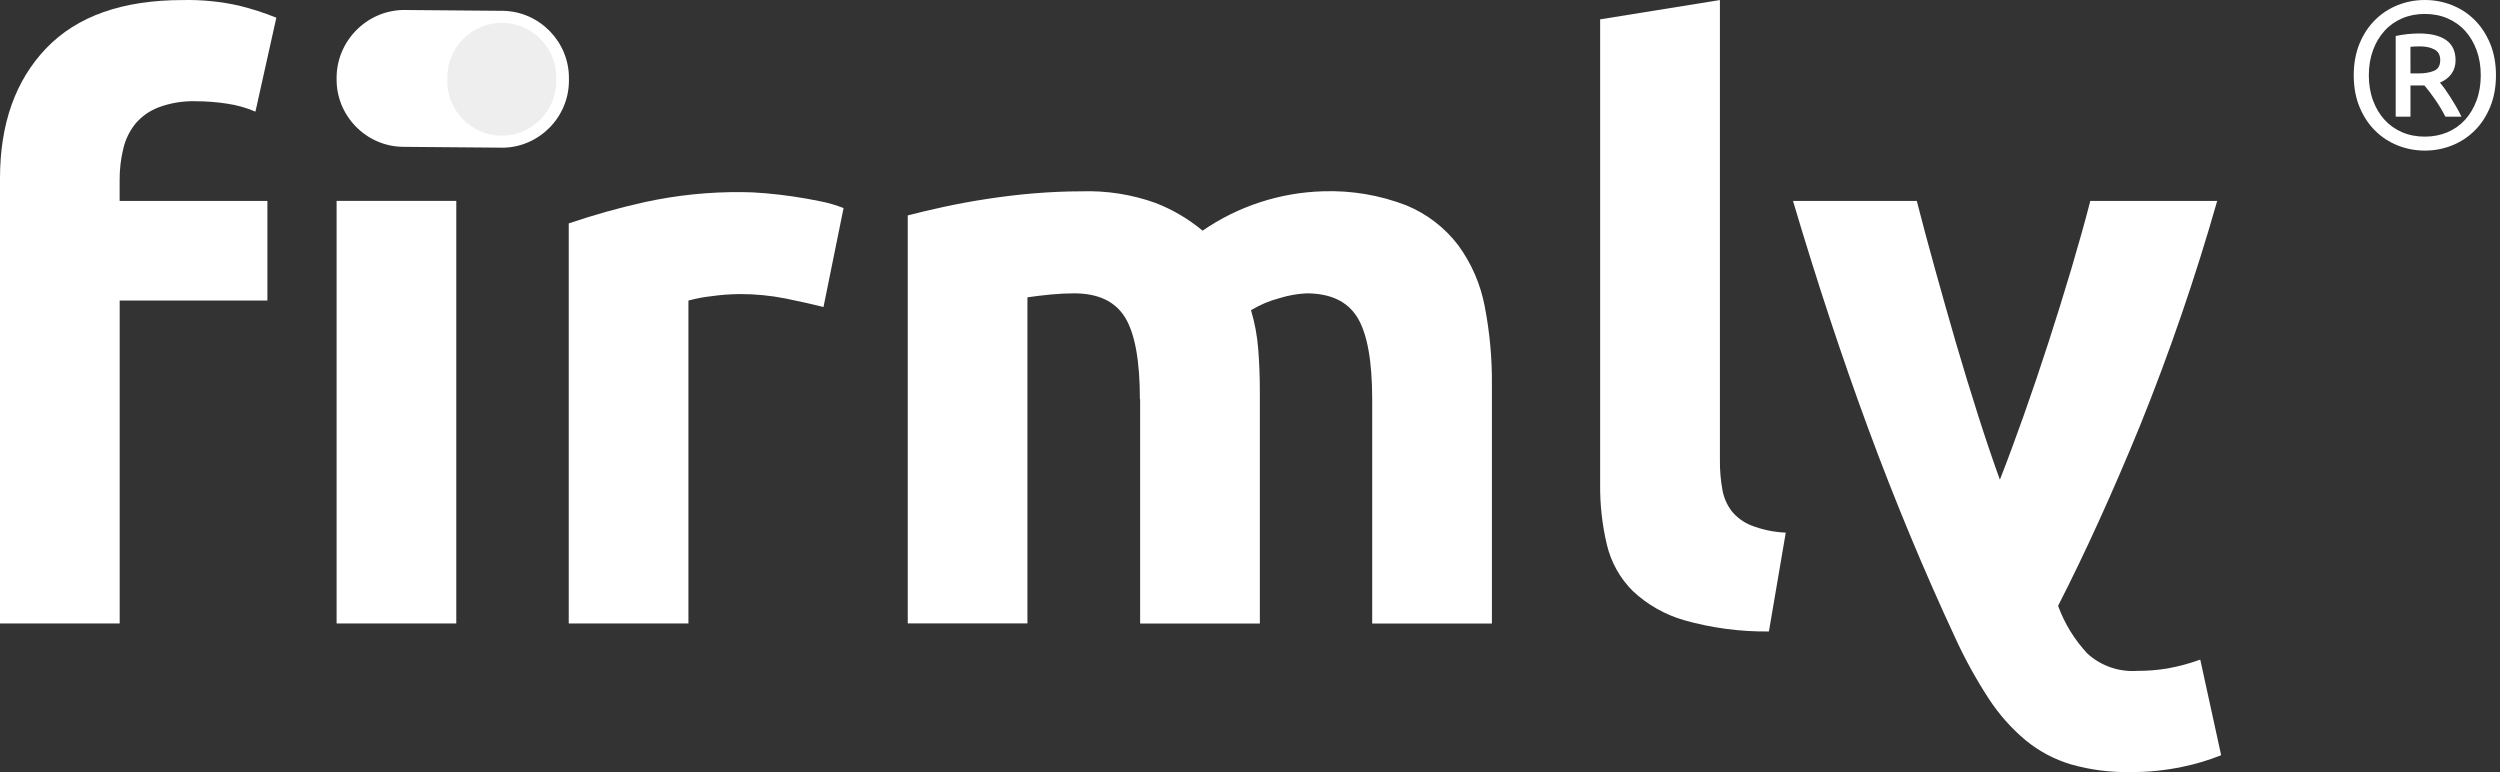<?xml version="1.0" encoding="UTF-8" standalone="no"?>
<!DOCTYPE svg PUBLIC "-//W3C//DTD SVG 1.1//EN" "http://www.w3.org/Graphics/SVG/1.1/DTD/svg11.dtd">
<svg width="100%" height="100%" viewBox="0 0 246 76" version="1.1" xmlns="http://www.w3.org/2000/svg" xmlns:xlink="http://www.w3.org/1999/xlink" xml:space="preserve" xmlns:serif="http://www.serif.com/" style="fill-rule:evenodd;clip-rule:evenodd;stroke-linejoin:round;stroke-miterlimit:2;">
    <rect x="0" y="0" width="246" height="76" fill="#333333" stroke="none"/>
    <g transform="matrix(1,0,0,1,-0.011,-7.80265e-06)">
        <g>
            <g transform="matrix(1,0,0,1,-10.207,-0.298)">
                <path d="M59.725,14.83L49.859,14.746C46.237,14.699 43.295,11.681 43.34,8.059C43.286,4.418 46.218,1.368 49.859,1.28L59.725,1.364C63.298,1.431 66.201,4.389 66.201,7.963C66.201,8.009 66.201,8.054 66.2,8.1C66.201,8.145 66.201,8.189 66.201,8.234C66.201,11.807 63.3,14.765 59.727,14.833" style="fill:white;fill-rule:nonzero;"/>
            </g>
            <g transform="matrix(1,0,0,1,0.011,0.005)">
                <path d="M18.021,0C19.868,-0.039 21.713,0.146 23.516,0.55C24.768,0.856 25.997,1.252 27.192,1.735L25.135,10.98C24.24,10.597 23.299,10.332 22.335,10.193C21.301,10.034 20.256,9.955 19.209,9.956C17.982,9.925 16.76,10.129 15.609,10.556C14.72,10.893 13.93,11.45 13.316,12.176C12.743,12.895 12.338,13.733 12.131,14.629C11.886,15.637 11.765,16.672 11.772,17.709L11.772,19.765L26.312,19.765L26.312,29.57L11.777,29.57L11.777,61.343L0,61.343L0,17.553C0,12.18 1.516,7.911 4.547,4.744C7.578,1.577 12.07,-0.004 18.021,0" style="fill:white;fill-rule:nonzero;"/>
            </g>
            <g transform="matrix(1,0,0,1,33.133,19.767)">
                <rect x="0" y="0" width="11.777" height="41.582" style="fill:white;"/>
            </g>
            <g transform="matrix(1,0,0,1,-17.255,-5.826)">
                <path d="M98.289,36.032C97.234,35.772 95.996,35.489 94.575,35.199C93.065,34.901 91.529,34.755 89.99,34.763C89.103,34.772 88.217,34.839 87.338,34.963C86.551,35.047 85.771,35.193 85.007,35.399L85.007,67.175L73.23,67.175L73.23,27.809C75.68,26.974 78.173,26.275 80.7,25.715C83.855,25.028 87.077,24.697 90.306,24.729C90.94,24.729 91.704,24.767 92.599,24.844C93.493,24.92 94.387,25.027 95.289,25.157C96.191,25.287 97.077,25.447 97.979,25.631C98.763,25.782 99.531,26.007 100.272,26.304L98.3,36.025L98.289,36.032Z" style="fill:white;fill-rule:nonzero;"/>
            </g>
            <g transform="matrix(1,0,0,1,-27.546,-5.803)">
                <path d="M139.723,45.1C139.723,41.309 139.236,38.622 138.263,37.037C137.285,35.455 135.619,34.668 133.242,34.668C132.501,34.668 131.736,34.706 130.949,34.783C130.162,34.86 129.397,34.951 128.656,35.058L128.656,67.148L116.88,67.148L116.88,27C117.88,26.74 119.05,26.457 120.395,26.167C121.74,25.877 123.162,25.609 124.667,25.38C126.172,25.151 127.709,24.96 129.291,24.83C130.873,24.7 132.424,24.63 133.953,24.63C136.442,24.544 138.924,24.933 141.267,25.776C142.946,26.426 144.508,27.346 145.89,28.5C149.387,26.093 153.507,24.747 157.751,24.625C160.545,24.531 163.329,25.001 165.936,26.008C167.953,26.837 169.713,28.188 171.036,29.921C172.344,31.704 173.237,33.756 173.65,35.928C174.146,38.481 174.385,41.077 174.361,43.677L174.361,67.159L162.581,67.159L162.581,45.1C162.581,41.309 162.094,38.622 161.121,37.037C160.143,35.455 158.477,34.668 156.1,34.668C155.202,34.714 154.314,34.873 153.456,35.142C152.47,35.398 151.526,35.797 150.656,36.327C151.03,37.576 151.268,38.863 151.367,40.163C151.474,41.508 151.527,42.945 151.527,44.473L151.527,67.159L139.746,67.159L139.746,45.1L139.723,45.1Z" style="fill:white;fill-rule:nonzero;"/>
            </g>
            <g transform="matrix(1,0,0,1,-48.564,0.004)">
                <path d="M222.629,62.132C219.811,62.165 217.003,61.792 214.291,61.024C212.4,60.479 210.666,59.491 209.232,58.143C207.99,56.902 207.114,55.341 206.702,53.634C206.234,51.679 206.008,49.675 206.029,47.665L206.029,1.9L217.814,0L217.814,45.3C217.805,46.253 217.884,47.205 218.051,48.143C218.178,48.916 218.49,49.648 218.96,50.275C219.471,50.908 220.137,51.398 220.894,51.696C221.98,52.119 223.129,52.359 224.294,52.407L222.636,62.128L222.629,62.132Z" style="fill:white;fill-rule:nonzero;"/>
            </g>
            <g transform="matrix(1,0,0,1,-54.419,-6.093)">
                <path d="M230.86,25.86C233.237,33.869 235.72,41.379 238.311,48.389C240.902,55.399 243.729,62.199 246.794,68.789C247.751,70.884 248.862,72.904 250.118,74.834C251.122,76.378 252.35,77.764 253.763,78.946C255.081,80.025 256.601,80.831 258.234,81.315C260.125,81.85 262.085,82.102 264.05,82.064C265.765,82.078 267.477,81.906 269.155,81.552C270.466,81.286 271.75,80.903 272.991,80.406L270.936,71C269.882,71.381 268.799,71.672 267.696,71.871C266.704,72.034 265.701,72.113 264.696,72.108C262.913,72.226 261.156,71.611 259.835,70.408C258.565,69.052 257.582,67.454 256.946,65.708C259.636,60.441 262.326,54.526 265.016,47.963C267.933,40.737 270.465,33.362 272.6,25.868L260.115,25.868C259.588,27.924 258.961,30.148 258.25,32.547C257.539,34.946 256.783,37.369 255.988,39.822C255.193,42.275 254.388,44.66 253.565,46.975C252.742,49.29 251.965,51.4 251.219,53.295C250.531,51.4 249.818,49.293 249.079,46.975C248.34,44.657 247.612,42.273 246.893,39.822C246.182,37.369 245.495,34.944 244.83,32.547C244.165,30.15 243.569,27.924 243.042,25.868L230.86,25.868L230.86,25.86Z" style="fill:white;fill-rule:nonzero;"/>
            </g>
        </g>
        <g transform="matrix(1.078,0,0,1.078,0.011,0.01)">
            <path d="M227.832,6.864C227.832,7.938 227.653,8.903 227.301,9.759C226.947,10.613 226.473,11.335 225.877,11.921C225.28,12.511 224.592,12.96 223.811,13.271C223.026,13.582 222.204,13.736 221.34,13.736C220.481,13.736 219.655,13.582 218.871,13.271C218.086,12.96 217.397,12.511 216.805,11.921C216.207,11.335 215.735,10.612 215.379,9.759C215.025,8.904 214.85,7.939 214.85,6.864C214.85,5.788 215.028,4.823 215.379,3.968C215.733,3.114 216.207,2.394 216.805,1.804C217.401,1.216 218.086,0.767 218.871,0.456C219.655,0.147 220.477,-0.009 221.34,-0.009C222.198,-0.009 223.026,0.147 223.811,0.456C224.592,0.767 225.286,1.216 225.877,1.804C226.473,2.394 226.944,3.115 227.301,3.968C227.653,4.823 227.832,5.788 227.832,6.864M226.444,6.864C226.444,6.028 226.319,5.266 226.065,4.575C225.811,3.886 225.461,3.294 225.012,2.802C224.563,2.308 224.024,1.929 223.399,1.663C222.772,1.395 222.086,1.263 221.337,1.263C220.588,1.263 219.901,1.396 219.274,1.663C218.649,1.929 218.11,2.308 217.663,2.802C217.214,3.294 216.86,3.886 216.608,4.575C216.354,5.266 216.227,6.028 216.227,6.864C216.227,7.698 216.354,8.462 216.608,9.151C216.86,9.84 217.212,10.432 217.663,10.926C218.11,11.418 218.649,11.799 219.274,12.065C219.901,12.331 220.587,12.463 221.337,12.463C222.083,12.463 222.772,12.33 223.399,12.065C224.024,11.799 224.563,11.419 225.012,10.926C225.458,10.432 225.811,9.84 226.065,9.151C226.319,8.462 226.444,7.698 226.444,6.864M223.216,10.641C222.925,10.071 222.6,9.53 222.237,9.018C221.88,8.504 221.565,8.096 221.299,7.793L220.028,7.793L220.028,10.641L218.68,10.641L218.68,3.276C219.022,3.2 219.379,3.143 219.76,3.104C220.143,3.067 220.49,3.047 220.807,3.047C221.895,3.047 222.723,3.25 223.291,3.654C223.858,4.058 224.145,4.674 224.145,5.496C224.145,5.965 224.022,6.373 223.776,6.721C223.528,7.069 223.178,7.338 222.721,7.528C222.848,7.68 222.992,7.87 223.159,8.096C223.323,8.325 223.493,8.578 223.671,8.856C223.85,9.135 224.025,9.426 224.202,9.729C224.38,10.034 224.538,10.336 224.68,10.641L223.216,10.641ZM220.028,6.692L220.75,6.692C221.319,6.692 221.795,6.614 222.174,6.456C222.557,6.296 222.744,5.972 222.744,5.477C222.744,5.008 222.563,4.684 222.203,4.5C221.844,4.316 221.408,4.225 220.901,4.225C220.762,4.225 220.617,4.227 220.464,4.233C220.313,4.241 220.165,4.251 220.026,4.262L220.028,6.692Z" style="fill:white;fill-rule:nonzero;"/>
        </g>
        <g id="dot" transform="matrix(1,0,0,1,-13.569,-0.682)">
            <path d="M68.314,8.481C68.316,8.546 68.318,8.61 68.318,8.675C68.318,11.616 65.897,14.036 62.956,14.036C60.016,14.036 57.595,11.616 57.595,8.675C57.595,8.61 57.597,8.546 57.599,8.481C57.597,8.416 57.595,8.352 57.595,8.287C57.595,5.346 60.016,2.926 62.956,2.926C65.897,2.926 68.318,5.346 68.318,8.287C68.318,8.352 68.316,8.416 68.314,8.481" style="fill:rgb(238,238,238);fill-rule:nonzero;"/>
        </g>
    </g>
</svg>
